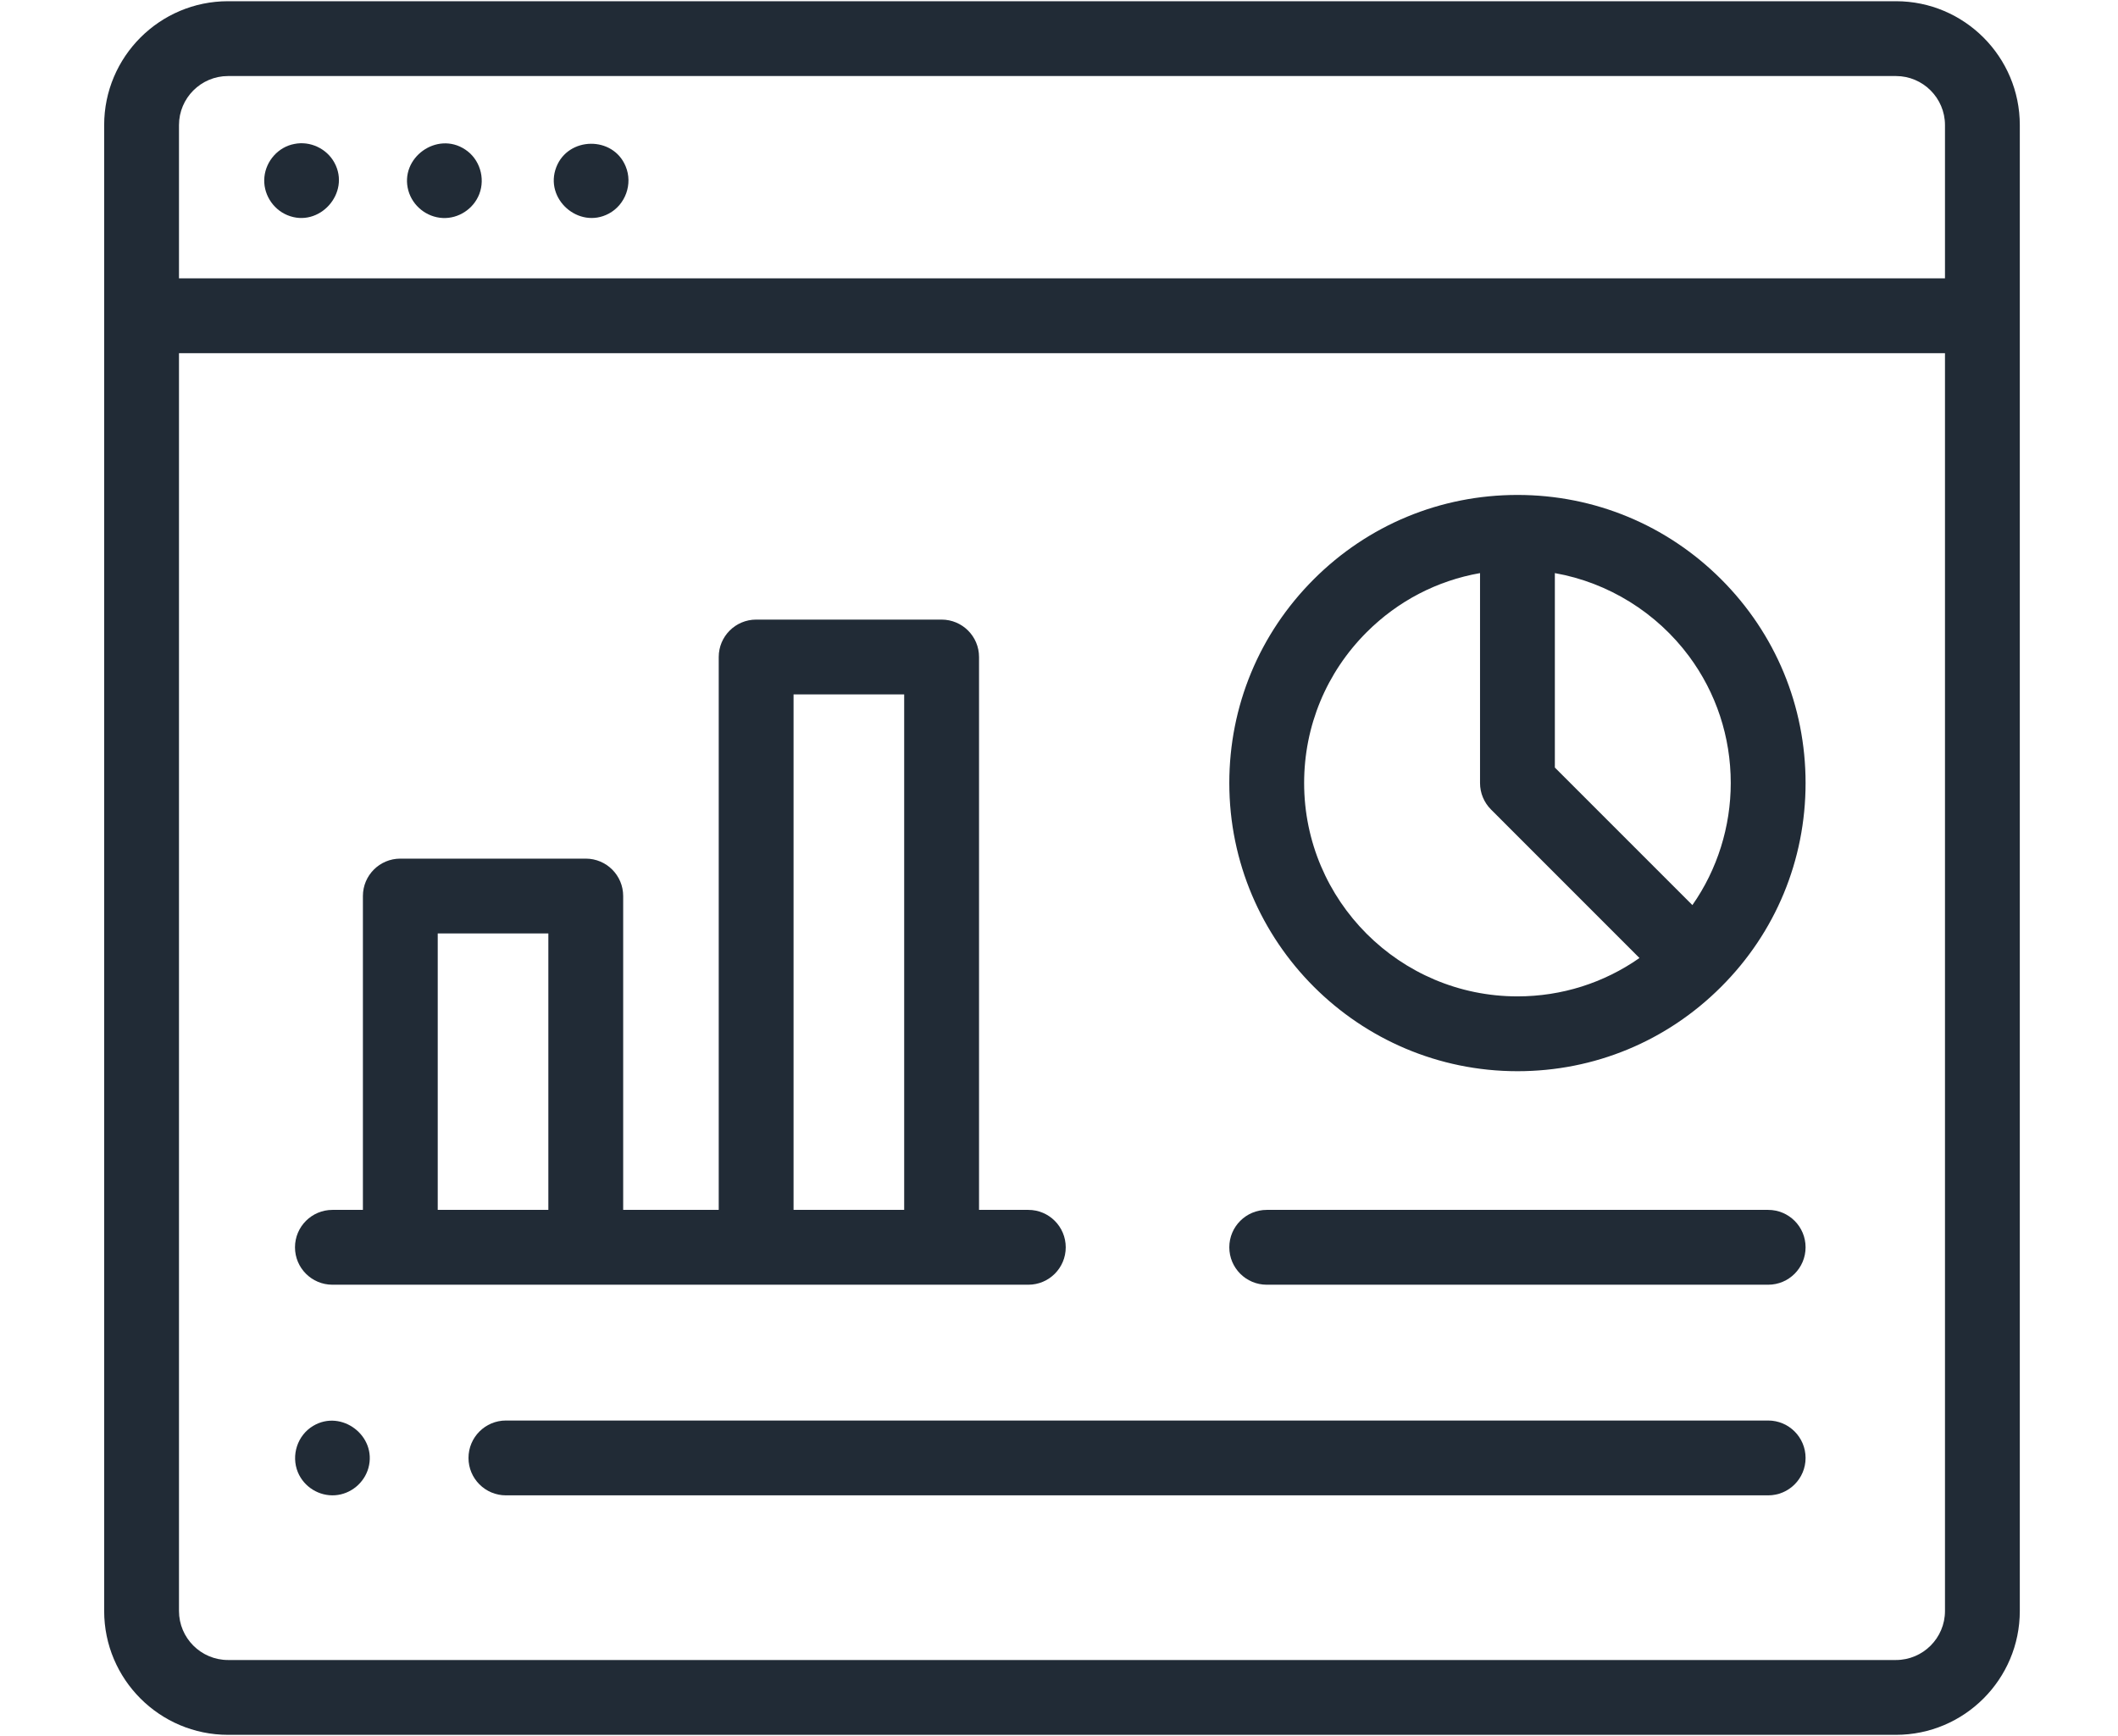 <?xml version="1.0" encoding="UTF-8"?>
<svg xmlns="http://www.w3.org/2000/svg" width="61" height="50" viewBox="0 0 61 50" fill="none">
  <g clip-path="url(#clip0_5339_26942)">
    <path d="M54.605 0.035H6.567C4.6 0.035 3 1.635 3 3.602V46.395C3 48.362 4.6 49.962 6.567 49.962H54.605C56.572 49.962 58.172 48.362 58.172 46.395V3.602C58.172 1.635 56.572 0.035 54.605 0.035ZM5.155 3.602C5.155 2.824 5.789 2.19 6.567 2.19H54.605C55.384 2.19 56.017 2.824 56.017 3.602V8.017H5.155V3.602ZM56.017 46.395C56.017 47.174 55.384 47.807 54.605 47.807H6.567C5.789 47.807 5.155 47.174 5.155 46.395V10.172H56.017V46.395Z" fill="#212B36"></path>
    <path d="M8.477 4.146C8.015 4.232 7.662 4.633 7.615 5.096C7.567 5.563 7.844 6.017 8.275 6.196C9.195 6.578 10.107 5.555 9.631 4.684C9.41 4.278 8.931 4.053 8.477 4.146Z" fill="#212B36"></path>
    <path d="M13.398 4.306C12.585 3.765 11.5 4.549 11.761 5.489C11.885 5.932 12.287 6.254 12.747 6.278C13.206 6.302 13.639 6.016 13.804 5.589C13.982 5.127 13.815 4.579 13.398 4.306Z" fill="#212B36"></path>
    <path d="M18.02 4.792C17.659 3.909 16.364 3.931 16.022 4.813C15.667 5.727 16.669 6.612 17.532 6.153C18.015 5.896 18.23 5.296 18.02 4.792Z" fill="#212B36"></path>
    <path d="M43.704 30.85C45.92 30.85 48.004 29.987 49.571 28.419C51.139 26.853 52.002 24.769 52.002 22.551C52.002 20.335 51.139 18.251 49.571 16.683C48.003 15.117 45.919 14.254 43.704 14.254C41.487 14.254 39.403 15.117 37.836 16.684C36.269 18.251 35.405 20.335 35.405 22.551C35.405 27.127 39.128 30.85 43.704 30.85ZM48.645 18.899C49.425 19.95 49.847 21.219 49.847 22.551C49.847 23.804 49.462 25.04 48.742 26.066L44.781 22.105V16.505C46.32 16.776 47.714 17.645 48.645 18.899ZM39.36 18.208C40.262 17.306 41.395 16.721 42.626 16.505V22.551C42.626 22.837 42.74 23.111 42.942 23.313L47.218 27.59C46.194 28.307 44.979 28.695 43.704 28.695C40.316 28.695 37.56 25.939 37.56 22.551C37.56 20.911 38.2 19.368 39.36 18.208Z" fill="#212B36"></path>
    <path d="M36.483 36.999H50.925C51.52 36.999 52.002 36.517 52.002 35.921C52.002 35.326 51.52 34.844 50.925 34.844H36.483C35.888 34.844 35.405 35.326 35.405 35.921C35.405 36.517 35.888 36.999 36.483 36.999Z" fill="#212B36"></path>
    <path d="M9.574 36.999H29.617C30.212 36.999 30.694 36.517 30.694 35.922C30.694 35.326 30.212 34.844 29.617 34.844H28.197V18.921C28.197 18.326 27.714 17.844 27.119 17.844H21.778C21.183 17.844 20.7 18.326 20.7 18.921V34.844H17.948V25.805C17.948 25.21 17.466 24.728 16.871 24.728H11.529C10.934 24.728 10.452 25.21 10.452 25.805V34.844H9.574C8.979 34.844 8.496 35.326 8.496 35.922C8.496 36.517 8.979 36.999 9.574 36.999ZM22.855 19.999H26.041V34.844H22.855V19.999ZM12.607 26.883H15.793V34.844H12.607V26.883Z" fill="#212B36"></path>
    <path d="M50.925 40.91H14.571C13.976 40.91 13.493 41.393 13.493 41.988C13.493 42.583 13.976 43.065 14.571 43.065H50.925C51.52 43.065 52.002 42.583 52.002 41.988C52.002 41.393 51.52 40.91 50.925 40.91Z" fill="#212B36"></path>
    <path d="M8.579 42.4C8.756 42.825 9.193 43.095 9.652 43.062C10.101 43.03 10.491 42.708 10.611 42.275C10.864 41.358 9.838 40.576 9.02 41.064C8.565 41.335 8.379 41.913 8.579 42.4Z" fill="#212B36"></path>
  </g>
  <defs>
    <clipPath id="clip0_5339_26942">
      <rect width="55.172" height="50" fill="white" transform="translate(3)"></rect>
    </clipPath>
  </defs>
</svg>
